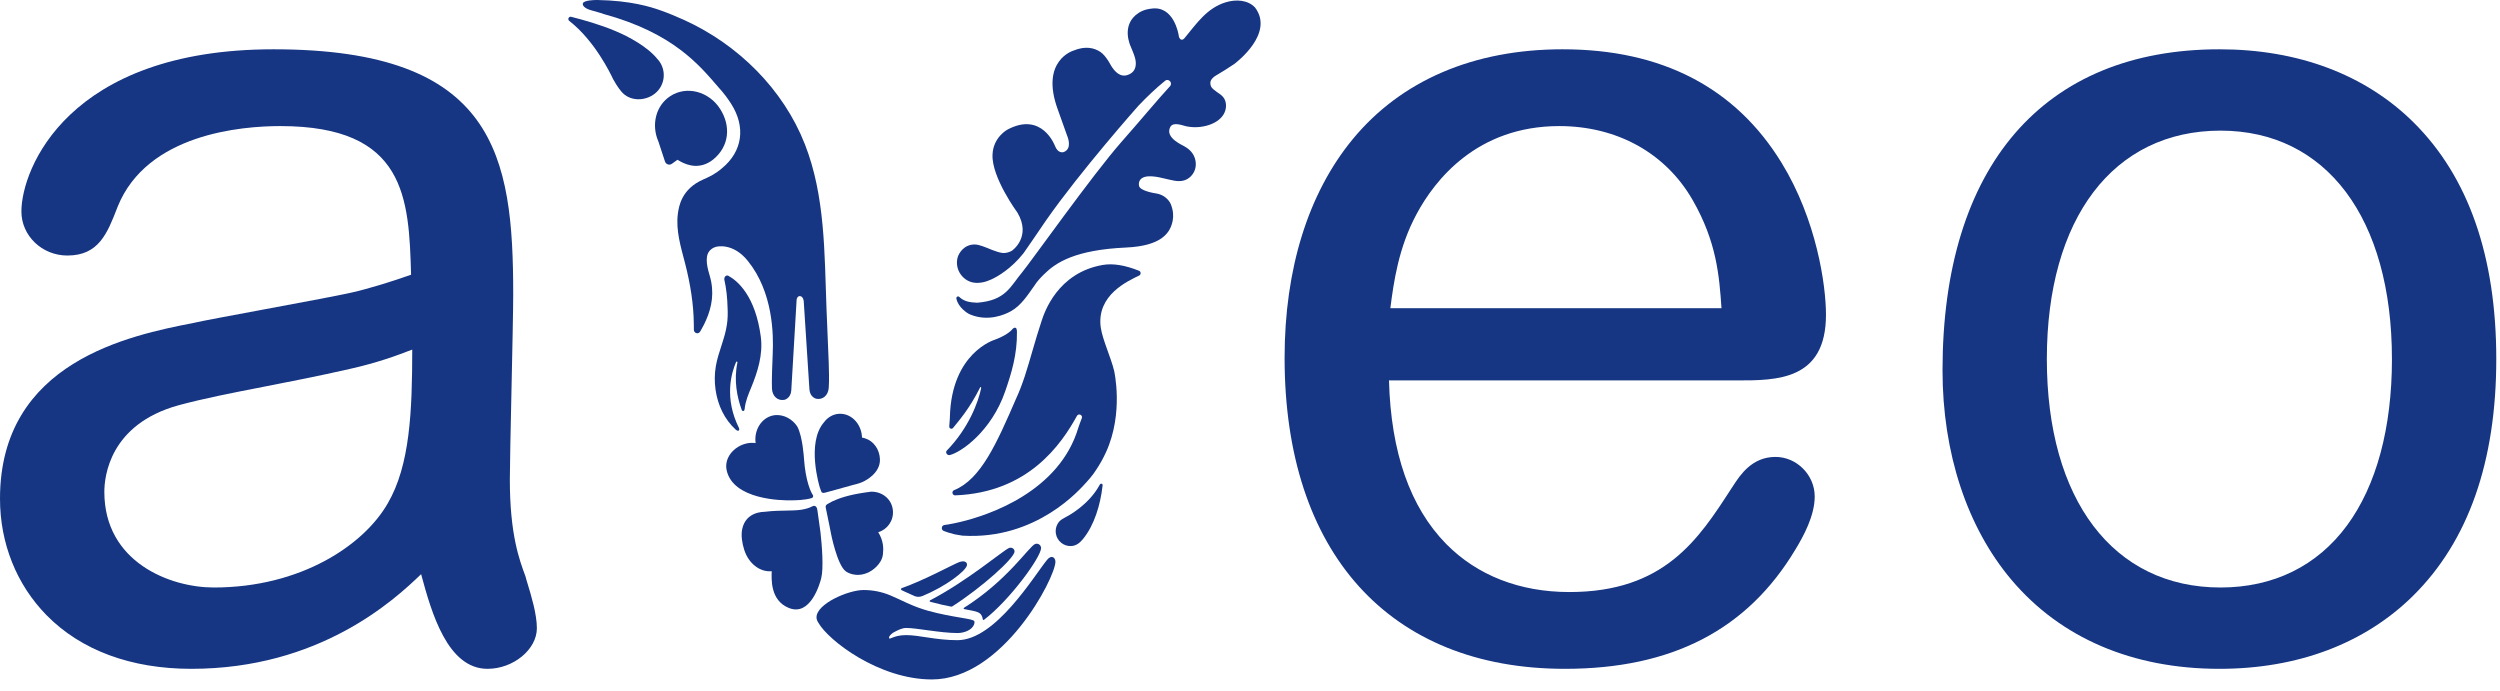 <svg width="141" height="39" viewBox="0 0 141 39" fill="none" xmlns="http://www.w3.org/2000/svg">
<g clip-path="url(#clip0_746_466)">
<path d="M29.637 32.506C29.286 31.562 28.755 30.136 28.755 27.04C28.755 26.327 28.799 24.273 28.846 22.098C28.895 19.818 28.945 17.46 28.945 16.601C28.945 8.77 27.95 2.78 15.426 2.78C3.819 2.78 1.207 9.553 1.207 11.926C1.207 13.297 2.37 14.412 3.8 14.412C5.567 14.412 6.051 13.163 6.613 11.717L6.639 11.65C8.294 7.553 13.601 7.111 15.807 7.111C22.898 7.111 23.061 11.171 23.185 15.494C21.801 15.978 21.13 16.164 20.162 16.424C19.444 16.605 16.977 17.064 14.8 17.468C13.115 17.782 11.524 18.077 10.893 18.216C7.357 18.917 0 20.377 0 28.128C0 30.642 0.934 32.977 2.63 34.702C4.573 36.678 7.394 37.722 10.788 37.722C18.015 37.722 22.225 33.857 23.751 32.383C24.342 34.581 25.248 37.722 27.496 37.722C28.953 37.722 30.28 36.629 30.28 35.429C30.28 34.641 29.957 33.583 29.765 32.951C29.704 32.753 29.657 32.598 29.637 32.506H29.637ZM12.058 33.135C9.577 33.135 5.885 31.699 5.885 27.744C5.885 26.87 6.186 23.937 10.056 22.861C11.493 22.472 13.068 22.165 14.892 21.809C16.323 21.53 17.946 21.213 19.707 20.813C21.324 20.451 22.433 20.033 23.251 19.716C23.247 23.188 23.127 26.234 21.869 28.39C20.517 30.752 16.96 33.135 12.058 33.135Z" fill="#163683"/>
<path d="M102.985 17.754C102.985 16.086 102.458 12.405 100.482 9.183C97.877 4.935 93.721 2.78 88.131 2.78C83.112 2.78 79.015 4.539 76.281 7.865C73.776 10.915 72.451 15.176 72.451 20.187C72.451 31.167 78.36 37.722 88.258 37.722C94.289 37.722 98.539 35.526 101.252 31.007C101.723 30.235 102.35 29.084 102.35 28C102.35 26.791 101.337 25.77 100.138 25.77C98.814 25.77 98.151 26.784 97.755 27.39L97.647 27.555C95.791 30.424 93.872 33.391 88.512 33.391C85.713 33.391 83.311 32.453 81.566 30.68C79.531 28.61 78.445 25.508 78.339 21.456H97.978C100.209 21.456 102.985 21.456 102.985 17.754H102.985ZM97.092 17.381H78.416C78.604 15.924 78.872 13.954 79.91 12.046C80.903 10.203 83.265 7.111 87.941 7.111C91.2 7.111 93.942 8.631 95.464 11.28C96.817 13.637 96.966 15.542 97.092 17.381Z" fill="#163683"/>
<path d="M136.126 6.904C133.404 4.206 129.617 2.78 125.174 2.78C115.25 2.78 109.558 9.382 109.558 20.892C109.558 25.545 110.941 29.742 113.453 32.71C116.227 35.989 120.28 37.722 125.174 37.722C129.594 37.722 133.373 36.296 136.102 33.598C139.213 30.524 140.79 26.033 140.79 20.251C140.79 14.469 139.221 9.971 136.126 6.904V6.904ZM134.906 20.252C134.906 24.139 134.029 27.384 132.371 29.636C130.686 31.925 128.219 33.135 125.237 33.135C119.196 33.135 115.442 28.198 115.442 20.251C115.442 12.304 119.196 7.368 125.237 7.368C131.201 7.368 134.905 12.304 134.905 20.251L134.906 20.252Z" fill="#163683"/>
<path d="M37.14 3.398C37.117 3.37 37.094 3.345 37.07 3.32C36.524 2.637 35.436 2.053 34.734 1.762C33.884 1.396 32.869 1.112 32.213 0.948C32.077 0.914 31.995 1.091 32.105 1.177C33.552 2.307 34.434 4.155 34.577 4.458L34.585 4.473C34.84 4.934 35.01 5.12 35.041 5.158C35.501 5.726 36.39 5.727 36.953 5.264C37.516 4.801 37.599 3.965 37.14 3.398H37.14Z" fill="#163683"/>
<path d="M46.738 20.401C46.733 20.19 46.634 17.91 46.615 17.415C46.498 14.28 46.541 11.051 45.395 8.134C44.173 5.025 41.627 2.514 38.604 1.136C38.127 0.919 37.68 0.735 37.248 0.583C36.699 0.389 35.586 0.034 33.69 -0C33.511 -0.003 32.928 0.017 32.875 0.188C32.831 0.328 33.017 0.479 33.284 0.563C33.549 0.646 33.836 0.712 34.038 0.788C37.998 1.868 39.459 3.695 40.543 4.948C40.811 5.239 41.043 5.552 41.237 5.855C42.073 7.164 41.876 8.541 40.721 9.488C40.359 9.807 39.989 9.98 39.661 10.123C38.433 10.66 38.289 11.641 38.233 12.046C38.104 12.997 38.406 13.945 38.644 14.874C38.93 15.992 39.122 17.142 39.131 18.294C39.131 18.386 39.131 18.484 39.134 18.6C39.139 18.795 39.384 18.872 39.485 18.705C39.49 18.696 39.495 18.687 39.5 18.678H39.5C39.509 18.664 39.517 18.649 39.525 18.635C39.545 18.6 39.566 18.565 39.585 18.529C39.603 18.497 39.621 18.464 39.638 18.431C39.648 18.412 39.659 18.393 39.669 18.374C39.692 18.33 39.714 18.285 39.736 18.241C39.74 18.233 39.744 18.226 39.747 18.218C39.771 18.169 39.794 18.119 39.816 18.07L39.82 18.061C40.153 17.309 40.302 16.477 40.029 15.554C39.927 15.209 39.72 14.523 40.003 14.168C40.09 14.06 40.211 13.967 40.383 13.921C40.383 13.921 41.326 13.645 42.186 14.726C43.593 16.476 43.632 18.829 43.581 19.957C43.563 20.369 43.514 21.541 43.54 21.938C43.568 22.349 43.861 22.62 44.238 22.551C44.238 22.551 44.595 22.474 44.628 22.024C44.628 22.024 44.927 17.004 44.93 16.899C44.931 16.859 44.978 16.699 45.109 16.699C45.211 16.699 45.302 16.789 45.328 16.963L45.329 16.966L45.651 21.954C45.676 22.404 46.032 22.489 46.032 22.489C46.407 22.564 46.705 22.299 46.74 21.888C46.774 21.492 46.75 20.813 46.739 20.401L46.738 20.401Z" fill="#163683"/>
<path d="M38.39 9.115C38.792 9.336 39.499 9.567 40.217 9.002C41.141 8.251 41.231 7.107 40.615 6.143C39.98 5.148 38.722 4.824 37.807 5.419C36.986 5.952 36.721 7.044 37.134 7.981L37.506 9.112C37.562 9.276 37.76 9.338 37.898 9.235L38.211 9.011C38.215 9.013 38.224 9.018 38.234 9.026C38.262 9.044 38.317 9.075 38.39 9.115Z" fill="#163683"/>
<path d="M70.784 0.424C70.393 0.002 69.728 -0.055 69.122 0.132C68.064 0.459 67.487 1.332 66.822 2.132L66.8 2.159C66.615 2.363 66.492 2.141 66.48 2.005C66.475 1.941 66.204 0.267 64.897 0.493C64.897 0.493 64.544 0.517 64.224 0.724C63.17 1.405 63.777 2.635 63.777 2.635C63.777 2.635 63.966 3.072 64.015 3.262C64.102 3.595 64.109 4.043 63.614 4.223C63.169 4.385 62.857 4.015 62.67 3.712C62.635 3.646 62.596 3.578 62.554 3.51C62.527 3.461 62.508 3.426 62.497 3.415C62.496 3.414 62.493 3.411 62.489 3.406C62.363 3.213 62.217 3.031 62.056 2.925C61.712 2.697 61.215 2.575 60.536 2.857C60.536 2.857 58.642 3.415 59.664 6.189L60.177 7.628L60.182 7.64C60.212 7.707 60.492 8.38 60 8.574C59.997 8.576 59.993 8.577 59.99 8.578C59.947 8.592 59.666 8.662 59.496 8.219C59.496 8.219 58.773 6.266 56.815 7.312C56.815 7.312 56.017 7.737 55.978 8.717C55.918 10.005 57.383 11.991 57.383 11.991C58.177 13.337 57.123 14.116 57.05 14.155C56.904 14.231 56.745 14.274 56.583 14.271C56.199 14.237 55.745 13.993 55.414 13.884C55.263 13.834 55.109 13.785 54.95 13.788C54.347 13.801 54.08 14.301 54.021 14.485C53.948 14.715 53.939 15.052 54.114 15.366C54.283 15.668 54.58 15.89 54.918 15.94C55.256 15.991 55.602 15.903 55.913 15.759C56.241 15.608 57.028 15.17 57.732 14.275C57.843 14.133 58.739 12.801 59.001 12.425C60.965 9.614 64.201 5.97 64.201 5.97C64.701 5.444 65.209 4.963 65.711 4.557C65.909 4.397 66.16 4.677 65.987 4.864C65.256 5.657 64.31 6.804 63.234 8.023C61.636 9.836 58.096 14.825 57.668 15.334C56.979 16.155 56.741 16.949 55.109 17.073C54.688 17.057 54.374 17.003 54.101 16.745C54.032 16.68 53.924 16.741 53.94 16.836C54.025 17.319 54.565 17.684 54.713 17.735C55.736 18.164 56.681 17.738 57.004 17.559C57.589 17.237 57.959 16.647 58.353 16.092C58.484 15.88 58.671 15.679 58.895 15.458C59.561 14.802 60.643 14.092 63.508 13.961C65.511 13.869 66.006 13.14 66.14 12.443C66.19 12.181 66.174 11.876 66.039 11.528L66.036 11.519C66.014 11.468 65.811 11.006 65.199 10.909C65.199 10.909 64.3 10.782 64.243 10.485C64.243 10.485 64.206 10.341 64.265 10.213C64.481 9.739 65.448 10.021 65.678 10.069C66.043 10.146 66.419 10.28 66.777 10.177C67.074 10.092 67.316 9.84 67.404 9.539C67.493 9.239 67.43 8.899 67.251 8.644C67.141 8.486 66.991 8.362 66.823 8.269C66.82 8.266 66.817 8.262 66.813 8.259C66.763 8.216 65.666 7.783 66.006 7.159C66.173 6.853 66.699 7.081 66.913 7.125C67.327 7.209 67.761 7.185 68.164 7.056C68.497 6.949 68.82 6.76 69.006 6.459C69.192 6.158 69.207 5.732 68.978 5.464C68.847 5.311 68.655 5.223 68.507 5.091C68.464 5.053 68.235 4.931 68.266 4.638C68.278 4.534 68.342 4.427 68.504 4.307L68.524 4.293C68.922 4.057 69.297 3.827 69.634 3.594C69.742 3.507 71.886 1.88 70.785 0.424H70.784Z" fill="#163683"/>
<path d="M45.343 25.845C45.341 25.821 45.272 24.629 44.969 24.06C44.7 23.642 44.218 23.378 43.747 23.411C43.065 23.458 42.554 24.119 42.606 24.888C42.608 24.922 42.613 24.956 42.617 24.989C42.522 24.976 42.425 24.973 42.325 24.979C41.531 25.034 40.809 25.745 40.984 26.529C41.352 28.174 44.054 28.239 44.677 28.218C44.819 28.218 45.389 28.212 45.781 28.092C45.859 28.069 45.889 27.974 45.84 27.909C45.758 27.802 45.434 27.181 45.343 25.845L45.343 25.845Z" fill="#163683"/>
<path d="M46.105 28.801L46.276 30.029L46.28 30.076C46.356 30.742 46.46 32.042 46.317 32.611C46.246 32.894 45.719 34.79 44.488 34.288C43.43 33.857 43.513 32.645 43.525 32.217C42.864 32.276 42.215 31.791 41.967 30.987C41.859 30.634 41.781 30.198 41.864 29.824C42.082 28.84 43.062 28.873 43.146 28.863C44.051 28.751 44.879 28.845 45.382 28.712C45.382 28.712 45.628 28.659 45.804 28.563C45.804 28.563 46.065 28.4 46.105 28.801V28.801Z" fill="#163683"/>
<path d="M48.796 24.725C48.734 24.702 48.674 24.688 48.616 24.681C48.615 24.655 48.615 24.629 48.613 24.603C48.554 23.852 47.966 23.287 47.3 23.34C46.959 23.367 46.665 23.552 46.466 23.825C45.468 24.985 46.224 27.449 46.236 27.491L46.316 27.712C46.335 27.772 46.388 27.83 46.542 27.785L48.109 27.352C48.366 27.293 48.603 27.219 48.757 27.128C48.764 27.123 49.654 26.704 49.629 25.908C49.611 25.346 49.27 24.874 48.796 24.725V24.725Z" fill="#163683"/>
<path d="M62.012 27.362C61.399 28.483 60.255 29.09 60.098 29.17C59.965 29.238 59.835 29.315 59.741 29.416C59.588 29.596 59.509 29.842 59.553 30.106C59.622 30.514 59.992 30.814 60.402 30.798C60.682 30.788 60.892 30.632 61.074 30.41C61.726 29.618 62.062 28.458 62.183 27.414C62.188 27.369 62.2 27.295 62.127 27.28C62.057 27.266 62.025 27.337 62.012 27.362H62.012Z" fill="#163683"/>
<path d="M42.912 19.011C42.61 16.694 41.599 15.834 41.081 15.556C40.953 15.487 40.82 15.628 40.856 15.791C40.967 16.289 41.019 16.769 41.036 17.378C41.052 17.69 41.044 18.003 40.998 18.311C40.879 19.118 40.514 19.844 40.374 20.646C40.224 21.517 40.356 22.457 40.737 23.222C40.929 23.608 41.184 23.944 41.479 24.217C41.514 24.25 41.547 24.27 41.562 24.279C41.608 24.303 41.646 24.302 41.671 24.274C41.705 24.236 41.7 24.195 41.68 24.143C40.836 22.456 41.247 21.036 41.516 20.416C41.536 20.368 41.602 20.394 41.591 20.445C41.378 21.454 41.572 22.401 41.83 23.111C41.849 23.168 41.889 23.184 41.919 23.181C41.978 23.175 41.989 23.128 41.998 23.067L41.999 23.06C42.039 22.637 42.207 22.245 42.365 21.862C42.73 20.975 43.039 19.995 42.911 19.011H42.912Z" fill="#163683"/>
<path d="M57.066 18.603C56.884 18.8 56.547 19 56.093 19.166C56.09 19.168 53.667 19.887 53.574 23.509C53.574 23.509 53.57 23.684 53.538 24.046C53.527 24.167 53.675 24.23 53.751 24.137C54.115 23.686 54.672 23.061 55.281 21.848C55.301 21.807 55.348 21.843 55.338 21.89C55.181 22.654 54.651 24.124 53.399 25.414C53.296 25.52 53.428 25.7 53.569 25.665C54.22 25.506 55.92 24.312 56.692 22.073C57.043 21.057 57.376 19.992 57.356 18.697C57.354 18.685 57.354 18.515 57.283 18.491C57.166 18.451 57.079 18.589 57.066 18.603V18.603Z" fill="#163683"/>
<path d="M51.022 33.366C51.193 33.446 51.374 33.531 51.569 33.615C51.711 33.676 51.872 33.677 52.015 33.619C53.333 33.083 54.456 32.214 54.534 31.893C54.57 31.749 54.448 31.581 54.107 31.7C53.783 31.814 52.18 32.703 50.859 33.17C50.805 33.188 50.802 33.263 50.853 33.286C50.909 33.312 50.965 33.339 51.022 33.366H51.022Z" fill="#163683"/>
<path d="M56.904 30.908C56.497 31.107 54.591 32.741 52.466 33.854C52.417 33.88 52.422 33.925 52.462 33.938C52.482 33.944 52.503 33.95 52.524 33.955C52.927 34.067 53.305 34.149 53.642 34.213C53.666 34.218 53.69 34.213 53.71 34.2C55.362 33.145 57.22 31.477 57.22 31.104C57.22 30.922 57.018 30.853 56.904 30.908Z" fill="#163683"/>
<path d="M58.39 30.678C58.064 30.777 56.865 32.705 54.371 34.279C54.333 34.303 54.341 34.346 54.394 34.356C55.096 34.494 55.308 34.501 55.405 34.817C55.415 34.85 55.424 34.883 55.426 34.917C55.429 34.965 55.465 34.983 55.506 34.951C56.95 33.848 58.718 31.421 58.718 30.906C58.718 30.791 58.595 30.615 58.39 30.678H58.39Z" fill="#163683"/>
<path d="M59.054 31.576C58.315 32.482 56.152 36.106 53.999 36.106C52.776 36.106 51.863 35.82 51.106 35.82C50.349 35.82 50.142 36.146 50.142 35.958C50.142 35.884 50.231 35.784 50.362 35.69C50.632 35.538 50.882 35.417 51.106 35.417C51.721 35.417 53.031 35.703 53.999 35.703C54.307 35.703 54.614 35.597 54.788 35.434C54.911 35.319 54.99 35.161 54.953 35.041C54.904 34.882 53.781 34.844 52.348 34.449C51.426 34.194 50.805 33.82 50.205 33.575C49.718 33.377 49.235 33.277 48.701 33.277C47.849 33.277 46.051 34.051 46.051 34.818C46.051 34.915 46.087 35.015 46.151 35.114C46.711 36.119 49.57 38.321 52.56 38.321C56.566 38.321 59.526 32.574 59.526 31.682C59.526 31.455 59.312 31.26 59.054 31.576L59.054 31.576Z" fill="#163683"/>
<path d="M50.362 28.817C50.319 28.173 49.78 27.719 49.127 27.731C49.086 27.732 48.511 27.813 48.158 27.888C47.445 28.04 46.972 28.239 46.703 28.41C46.664 28.434 46.539 28.478 46.573 28.636C46.624 28.873 46.734 29.4 46.773 29.61C46.796 29.736 46.825 29.889 46.86 30.051H46.859C46.859 30.051 47.209 31.872 47.708 32.228C47.708 32.228 48.243 32.638 49.007 32.271C49.136 32.209 49.729 31.853 49.797 31.265C49.835 30.93 49.836 30.509 49.532 30.016C50.043 29.866 50.4 29.374 50.362 28.817V28.817Z" fill="#163683"/>
<path d="M64.246 15.273C63.436 14.949 62.758 14.845 62.191 14.944C59.641 15.388 58.904 17.623 58.746 18.1C58.376 19.211 58.1 20.301 57.799 21.215C57.639 21.699 57.479 22.111 57.313 22.47C56.213 25.01 55.317 27.039 53.812 27.644C53.654 27.708 53.706 27.945 53.876 27.938C57.985 27.78 59.847 25.078 60.74 23.456C60.83 23.293 61.075 23.403 61.016 23.58C60.958 23.753 60.877 23.921 60.824 24.102C59.756 27.739 55.744 29.061 54.178 29.434C53.944 29.49 53.708 29.539 53.471 29.58C53.471 29.58 53.39 29.592 53.268 29.609C53.091 29.634 53.062 29.88 53.228 29.946C53.385 30.009 53.567 30.067 53.772 30.117V30.118C53.801 30.125 53.833 30.132 53.864 30.139C53.871 30.14 53.879 30.142 53.886 30.144C54.008 30.17 54.138 30.192 54.276 30.21C54.28 30.211 54.283 30.211 54.286 30.211C58.472 30.465 60.944 27.561 61.279 27.193C61.279 27.193 61.413 27.046 61.475 26.97C61.614 26.805 61.734 26.646 61.821 26.502C62.042 26.174 62.227 25.836 62.382 25.497C63.391 23.284 62.836 20.908 62.836 20.908C62.661 20.175 62.186 19.165 62.086 18.489C62.085 18.483 62.084 18.478 62.083 18.473C61.825 16.627 63.643 15.839 64.254 15.537C64.361 15.484 64.356 15.317 64.245 15.273L64.246 15.273Z" fill="#163683"/>
</g>
<defs>
<clipPath id="clip0_746_466">
<rect width="140.79" height="38.322" fill="white"/>
</clipPath>
</defs>
</svg>
